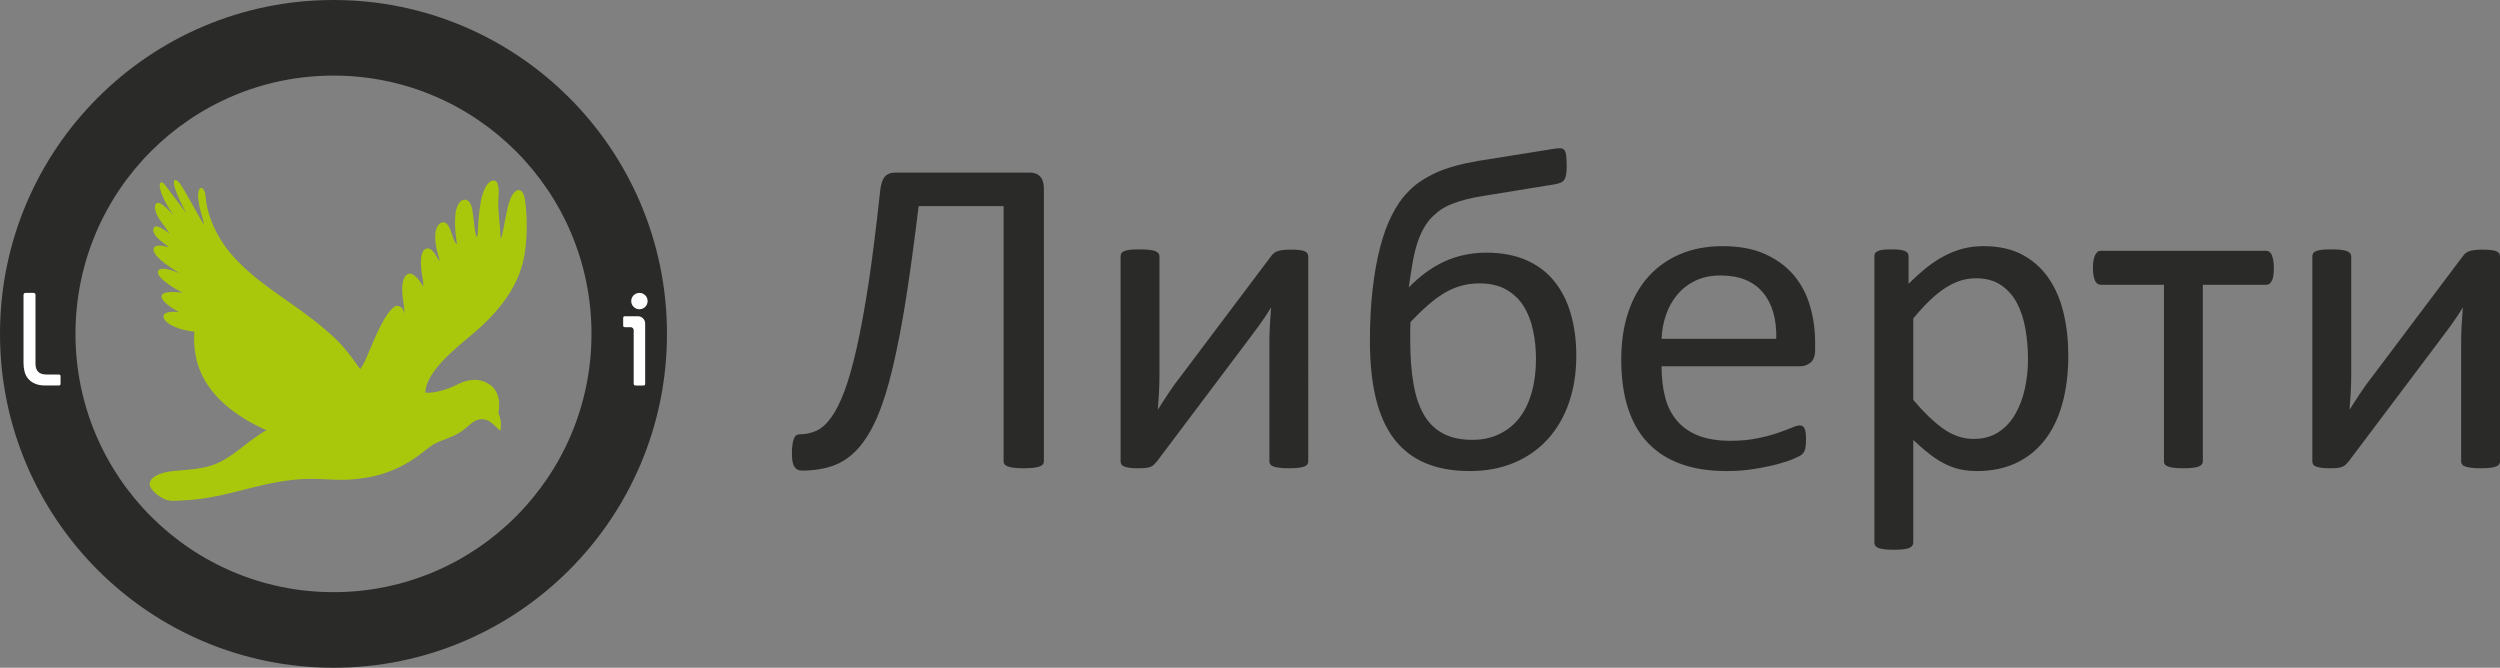 <?xml version="1.0" encoding="UTF-8"?> <svg xmlns="http://www.w3.org/2000/svg" xmlns:xlink="http://www.w3.org/1999/xlink" version="1.1" id="Слой_1" x="0px" y="0px" width="858.072px" height="229.189px" viewBox="0 0 858.072 229.189" xml:space="preserve"><rect x="0" y="0" width="858.072" height="229.189" fill="#808080" stroke="none"/> <g> <path fill="#2A2A28" d="M858.072,158.375c0,0.372-0.11,0.72-0.328,1.012c-0.221,0.32-0.55,0.561-1.043,0.747 c-0.467,0.186-1.153,0.319-2.006,0.426c-0.851,0.106-1.921,0.159-3.212,0.159c-1.29,0-2.361-0.053-3.212-0.159 c-0.851-0.107-1.566-0.24-2.086-0.426c-0.549-0.186-0.906-0.426-1.126-0.747c-0.22-0.321-0.33-0.64-0.33-1.012V117.94 c0-2.05,0.056-4.102,0.166-6.235c0.11-2.103,0.247-4.153,0.411-6.205c-1.235,2.104-2.607,4.13-4.062,6.154 c-1.483,1.999-2.964,3.994-4.448,5.966l-30.667,40.755c-0.384,0.426-0.714,0.774-1.016,1.09c-0.301,0.32-0.686,0.562-1.126,0.747 c-0.465,0.186-1.043,0.322-1.756,0.399c-0.687,0.08-1.567,0.107-2.58,0.107c-1.184,0-2.171-0.053-2.912-0.159 c-0.769-0.107-1.373-0.24-1.812-0.426c-0.467-0.186-0.796-0.426-0.989-0.747c-0.192-0.321-0.274-0.64-0.274-1.012V87.947 c0-0.375,0.082-0.693,0.274-1.014c0.193-0.32,0.549-0.585,1.072-0.771c0.493-0.214,1.181-0.373,2.059-0.453 c0.852-0.08,1.894-0.107,3.157-0.107c2.581,0,4.364,0.188,5.326,0.587c0.961,0.4,1.455,0.985,1.455,1.758v40.673 c0,2.026-0.055,4.05-0.166,6.046c-0.108,2.027-0.246,3.996-0.411,5.994c1.236-1.999,2.499-3.917,3.762-5.833 c1.236-1.892,2.608-3.757,4.036-5.568l31.078-41.312c0.302-0.427,0.633-0.773,0.989-1.065c0.357-0.293,0.769-0.534,1.291-0.693 c0.494-0.186,1.096-0.294,1.811-0.373c0.687-0.081,1.592-0.133,2.717-0.133c1.127,0,2.087,0.052,2.857,0.133 c0.797,0.079,1.4,0.212,1.867,0.425c0.438,0.214,0.769,0.455,0.959,0.774c0.194,0.318,0.276,0.665,0.276,1.091V158.375z M780.459,91.917c0,1.039-0.055,1.917-0.166,2.636c-0.11,0.746-0.274,1.332-0.522,1.785c-0.247,0.479-0.522,0.825-0.822,1.065 c-0.331,0.24-0.742,0.348-1.209,0.348h-21.663v60.545c0,0.426-0.109,0.771-0.328,1.065c-0.22,0.267-0.548,0.532-1.043,0.746 c-0.494,0.186-1.153,0.346-2.032,0.453c-0.851,0.106-1.949,0.159-3.295,0.159c-1.317,0-2.388-0.053-3.239-0.159 c-0.879-0.107-1.565-0.267-2.06-0.453c-0.521-0.215-0.878-0.479-1.069-0.746c-0.194-0.294-0.274-0.639-0.274-1.065V97.75h-21.661 c-0.414,0-0.798-0.107-1.154-0.348c-0.357-0.24-0.631-0.586-0.851-1.065c-0.19-0.453-0.385-1.065-0.521-1.813 c-0.138-0.744-0.193-1.651-0.193-2.691c0-0.93,0.055-1.756,0.193-2.474c0.136-0.747,0.33-1.361,0.576-1.84 c0.247-0.505,0.52-0.851,0.85-1.093c0.302-0.238,0.686-0.345,1.1-0.345h56.664c0.412,0,0.796,0.107,1.152,0.345 c0.357,0.242,0.632,0.588,0.852,1.093c0.193,0.479,0.385,1.12,0.521,1.864C780.403,90.13,780.459,90.984,780.459,91.917z M696.062,123.507c0-3.597-0.274-7.086-0.85-10.443c-0.549-3.355-1.537-6.339-2.883-8.948c-1.373-2.612-3.212-4.69-5.518-6.26 c-2.304-1.572-5.189-2.344-8.62-2.344c-1.73,0-3.406,0.239-5.08,0.744c-1.647,0.507-3.349,1.279-5.078,2.346 c-1.703,1.064-3.515,2.475-5.382,4.234c-1.866,1.76-3.871,3.917-5.957,6.474v27.941c3.651,4.343,7.111,7.644,10.376,9.963 c3.295,2.291,6.728,3.435,10.324,3.435c3.322,0,6.176-0.771,8.566-2.343c2.389-1.57,4.309-3.648,5.792-6.26 c1.482-2.609,2.554-5.514,3.267-8.763C695.706,130.058,696.062,126.782,696.062,123.507z M709.901,122.016 c0,6.152-0.688,11.666-2.06,16.567c-1.347,4.875-3.349,9.029-6.013,12.44c-2.635,3.408-5.93,6.046-9.828,7.885 c-3.898,1.837-8.373,2.77-13.396,2.77c-2.143,0-4.12-0.213-5.931-0.612c-1.839-0.427-3.597-1.067-5.354-1.971 c-1.728-0.881-3.459-2-5.162-3.357c-1.729-1.332-3.54-2.931-5.462-4.741v35.186c0,0.428-0.111,0.774-0.331,1.094 c-0.22,0.319-0.548,0.584-1.043,0.799c-0.494,0.186-1.152,0.346-2.031,0.453c-0.85,0.106-1.95,0.159-3.294,0.159 c-1.317,0-2.387-0.053-3.24-0.159c-0.878-0.107-1.565-0.267-2.06-0.453c-0.521-0.214-0.877-0.48-1.071-0.799 c-0.192-0.32-0.274-0.666-0.274-1.094V88.027c0-0.481,0.082-0.853,0.247-1.145c0.164-0.269,0.494-0.534,0.961-0.72 c0.493-0.214,1.097-0.373,1.866-0.453c0.742-0.08,1.676-0.107,2.745-0.107c1.127,0,2.06,0.027,2.801,0.107 c0.715,0.081,1.317,0.24,1.812,0.425c0.494,0.215,0.825,0.48,1.016,0.748c0.194,0.292,0.274,0.664,0.274,1.145v9.404 c2.197-2.186,4.311-4.076,6.342-5.703c2.032-1.598,4.091-2.93,6.15-3.993c2.06-1.066,4.175-1.892,6.343-2.425 c2.169-0.56,4.448-0.827,6.864-0.827c5.244,0,9.69,0.987,13.397,2.958c3.678,1.998,6.699,4.688,9.033,8.124 c2.333,3.438,4.035,7.433,5.105,11.988C709.38,112.105,709.901,116.926,709.901,122.016z M609.666,116.289 c0.163-6.766-1.374-12.093-4.639-15.955c-3.269-3.864-8.074-5.781-14.471-5.781c-3.293,0-6.177,0.586-8.646,1.785 c-2.472,1.198-4.531,2.796-6.205,4.794c-1.674,1.971-2.964,4.288-3.871,6.899c-0.905,2.638-1.428,5.381-1.538,8.258H609.666z M623.008,120.098c0,2.025-0.522,3.463-1.566,4.341c-1.043,0.852-2.25,1.28-3.596,1.28h-47.551c0,3.913,0.412,7.43,1.208,10.548 c0.798,3.142,2.141,5.834,4.036,8.071c1.866,2.236,4.31,3.941,7.302,5.141c3.02,1.198,6.699,1.811,11.037,1.811 c3.433,0,6.506-0.265,9.169-0.826c2.691-0.534,5.024-1.146,6.973-1.81c1.95-0.668,3.571-1.28,4.834-1.811 c1.264-0.561,2.196-0.826,2.854-0.826c0.386,0,0.714,0.079,1.016,0.265c0.274,0.186,0.522,0.454,0.659,0.827 c0.165,0.346,0.301,0.852,0.385,1.491c0.082,0.667,0.11,1.438,0.11,2.371c0,0.667-0.028,1.252-0.083,1.757 c-0.054,0.48-0.111,0.934-0.192,1.307c-0.082,0.399-0.22,0.746-0.411,1.066c-0.193,0.292-0.413,0.585-0.714,0.878 c-0.302,0.294-1.18,0.746-2.608,1.386c-1.454,0.664-3.322,1.277-5.628,1.916c-2.306,0.612-4.968,1.173-7.989,1.652 c-3.019,0.507-6.232,0.747-9.665,0.747c-5.957,0-11.146-0.8-15.62-2.424c-4.476-1.598-8.237-3.996-11.286-7.167 c-3.045-3.196-5.352-7.165-6.89-11.959c-1.564-4.767-2.333-10.334-2.333-16.702c0-6.018,0.796-11.452,2.415-16.273 c1.593-4.795,3.926-8.898,6.946-12.253c3.021-3.357,6.699-5.915,10.981-7.725c4.284-1.785,9.087-2.691,14.387-2.691 c5.682,0,10.515,0.88,14.496,2.664c4.009,1.759,7.274,4.157,9.856,7.138c2.555,2.984,4.449,6.5,5.655,10.55 c1.21,4.021,1.813,8.337,1.813,12.918V120.098z M527.191,123.186c0-3.435-0.328-6.711-1.015-9.828 c-0.66-3.143-1.73-5.885-3.212-8.257c-1.456-2.344-3.46-4.261-5.931-5.675c-2.499-1.436-5.574-2.158-9.196-2.158 c-2.252,0-4.366,0.266-6.315,0.826c-1.976,0.533-3.872,1.358-5.766,2.478c-1.865,1.118-3.734,2.504-5.626,4.155 c-1.868,1.626-3.871,3.57-6.014,5.807c-0.055,0.827-0.083,1.81-0.083,2.904c0,1.092,0,2.209,0,3.356 c0,5.62,0.357,10.549,1.098,14.809c0.713,4.289,1.896,7.832,3.571,10.71c1.645,2.85,3.842,5.007,6.588,6.472 c2.718,1.464,6.068,2.183,10.049,2.183c3.487,0,6.588-0.665,9.306-1.997c2.745-1.331,5.025-3.17,6.891-5.568 c1.84-2.395,3.241-5.327,4.201-8.737C526.696,131.231,527.191,127.394,527.191,123.186z M541.028,122.095 c0,5.86-0.824,11.216-2.499,16.062c-1.646,4.821-4.062,8.979-7.221,12.493c-3.183,3.517-7.027,6.235-11.556,8.152 c-4.532,1.917-9.638,2.877-15.293,2.877c-5.903,0-11.01-0.933-15.32-2.77c-4.311-1.838-7.879-4.635-10.708-8.339 c-2.8-3.727-4.887-8.39-6.231-13.957c-1.345-5.594-2.005-12.174-2.005-19.711c0-6.394,0.303-12.28,0.933-17.662 c0.605-5.379,1.483-10.2,2.608-14.515c1.126-4.289,2.471-7.94,4.037-10.948c1.538-3.011,3.129-5.406,4.777-7.165 c1.647-1.787,3.24-3.198,4.831-4.264c1.594-1.064,3.349-2.051,5.271-2.957c1.922-0.906,4.118-1.704,6.561-2.371 c2.443-0.692,5.189-1.277,8.262-1.811l25.837-4.129c0.905-0.158,1.647-0.213,2.249-0.186c0.577,0.028,1.043,0.213,1.374,0.612 c0.302,0.399,0.522,1.04,0.632,1.917c0.11,0.881,0.164,2.106,0.164,3.678c0,1.038-0.054,1.918-0.164,2.637 c-0.11,0.747-0.302,1.332-0.55,1.81c-0.273,0.454-0.687,0.826-1.209,1.094c-0.547,0.238-1.234,0.451-2.113,0.613l-24.077,3.915 c-2.416,0.373-4.53,0.773-6.341,1.252c-1.841,0.453-3.46,0.985-4.888,1.572c-1.427,0.557-2.663,1.198-3.733,1.89 c-1.073,0.72-2.143,1.624-3.24,2.717c-1.073,1.091-2.033,2.451-2.938,4.076c-0.878,1.598-1.621,3.436-2.252,5.513 c-0.603,2.051-1.126,4.288-1.509,6.714c-0.413,2.423-0.798,5.007-1.181,7.751c1.758-1.814,3.651-3.464,5.628-4.955 c1.976-1.464,4.063-2.744,6.259-3.783c2.197-1.039,4.53-1.838,6.975-2.371c2.444-0.557,5.024-0.825,7.743-0.825 c5.214,0,9.745,0.852,13.643,2.532c3.873,1.677,7.111,4.102,9.638,7.217c2.553,3.119,4.446,6.846,5.71,11.215 C540.398,112.053,541.028,116.847,541.028,122.095z M449.03,158.375c0,0.372-0.109,0.72-0.328,1.012 c-0.221,0.32-0.549,0.561-1.045,0.747c-0.466,0.186-1.151,0.319-2.004,0.426c-0.851,0.106-1.921,0.159-3.213,0.159 c-1.291,0-2.36-0.053-3.211-0.159c-0.85-0.107-1.566-0.24-2.086-0.426c-0.549-0.186-0.907-0.426-1.127-0.747 c-0.219-0.321-0.329-0.64-0.329-1.012V117.94c0-2.05,0.054-4.102,0.165-6.235c0.109-2.103,0.248-4.153,0.411-6.205 c-1.235,2.104-2.608,4.13-4.062,6.154c-1.483,1.999-2.966,3.994-4.449,5.966l-30.667,40.755c-0.384,0.426-0.713,0.774-1.015,1.09 c-0.302,0.32-0.686,0.562-1.125,0.747c-0.466,0.186-1.043,0.322-1.757,0.399c-0.686,0.08-1.566,0.107-2.581,0.107 c-1.18,0-2.169-0.053-2.911-0.159c-0.769-0.107-1.371-0.24-1.811-0.426c-0.465-0.186-0.796-0.426-0.988-0.747 c-0.194-0.321-0.275-0.64-0.275-1.012V87.947c0-0.375,0.081-0.693,0.275-1.014c0.192-0.32,0.549-0.585,1.069-0.771 c0.495-0.214,1.182-0.373,2.06-0.453c0.853-0.08,1.894-0.107,3.156-0.107c2.582,0,4.365,0.188,5.327,0.587 c0.961,0.4,1.455,0.985,1.455,1.758v40.673c0,2.026-0.054,4.05-0.164,6.046c-0.11,2.027-0.248,3.996-0.412,5.994 c1.235-1.999,2.498-3.917,3.762-5.833c1.234-1.892,2.606-3.757,4.034-5.568l31.079-41.312c0.304-0.427,0.631-0.773,0.989-1.065 c0.358-0.293,0.769-0.534,1.291-0.693c0.494-0.186,1.098-0.294,1.81-0.373c0.687-0.081,1.594-0.133,2.718-0.133 c1.127,0,2.087,0.052,2.855,0.133c0.798,0.079,1.401,0.212,1.868,0.425c0.437,0.214,0.768,0.455,0.96,0.774 c0.194,0.318,0.275,0.665,0.275,1.091V158.375z M358.293,158.295c0,0.426-0.109,0.771-0.33,1.065 c-0.219,0.267-0.575,0.532-1.123,0.746c-0.523,0.186-1.237,0.346-2.115,0.453c-0.907,0.106-2.003,0.159-3.35,0.159 c-1.344,0-2.443-0.053-3.349-0.159c-0.877-0.107-1.591-0.267-2.114-0.453c-0.548-0.215-0.906-0.479-1.126-0.746 c-0.22-0.294-0.328-0.639-0.328-1.065V70.74h-29.157c-1.455,12.038-2.91,22.64-4.338,31.804c-1.456,9.161-2.994,17.1-4.612,23.866 c-1.593,6.738-3.376,12.359-5.298,16.835c-1.949,4.475-4.148,8.071-6.644,10.814c-2.499,2.743-5.326,4.662-8.457,5.782 c-3.156,1.118-6.726,1.677-10.761,1.677c-0.522,0-1.016-0.107-1.455-0.32c-0.413-0.213-0.768-0.533-1.072-1.013 c-0.302-0.478-0.521-1.063-0.658-1.81c-0.138-0.72-0.192-1.624-0.192-2.664c0-1.305,0.054-2.37,0.192-3.198 c0.137-0.85,0.329-1.516,0.521-2.05c0.221-0.534,0.494-0.877,0.852-1.092c0.358-0.213,0.742-0.319,1.18-0.319 c1.976,0,3.846-0.399,5.575-1.173c1.757-0.771,3.431-2.237,5.023-4.395c1.621-2.184,3.157-5.194,4.612-9.056 c1.484-3.89,2.911-8.925,4.311-15.156c1.399-6.208,2.773-13.745,4.117-22.59c1.319-8.843,2.635-19.311,3.927-31.431 c0.274-2.184,0.796-3.756,1.621-4.66c0.796-0.907,1.977-1.358,3.513-1.358h46.206c1.51,0,2.691,0.451,3.541,1.358 c0.852,0.904,1.29,2.289,1.29,4.1V158.295z"></path> <g> <defs> <path id="SVGID_1_" d="M114.106,25.511c48.946,0,88.625,39.724,88.625,88.728c0,49.002-39.678,88.726-88.625,88.726 c-48.945,0-88.625-39.724-88.625-88.726C25.481,65.236,65.161,25.511,114.106,25.511"></path> </defs> <clipPath id="SVGID_2_"> <use xlink:href="#SVGID_1_" overflow="visible"></use> </clipPath> </g> <path fill="#AAC80B" d="M91.461,147.684c-6.636,3.561-12.067,10.067-19.219,12.189c-7.454,2.198-13.367,0.866-18.29,3.199 c-1.608,0.77-2.925,2.116-2.508,3.625c0.429,1.512,2.769,3.693,5.33,4.741c1.764,0.733,3.974,0.371,5.34,0.336 c13.995-0.417,24-5.309,37.278-6.937c11.736-1.462,15.391,1.107,27.36-1.081c12.497-2.288,19.356-9.689,21.754-11.063 c3.661-2.09,5.728-2.056,9.263-4.234c3.009-1.839,4.384-4.238,7.013-4.542c3.516-0.409,5.3,2.831,6.974,3.913 c0.702-3.294-0.701-6.108-0.701-6.108s1.716-6.931-3.349-9.986c-4.587-2.766-9.022-0.624-11.019,0.374 c-4.911,2.458-9.379,2.906-10.716,2.607c0.399-7.026,9.265-14.246,15.966-19.846c6.704-5.599,15.955-14.854,18.04-27.137 c1.636-9.631,0.352-18.669,0.116-19.631c-0.233-0.96-0.594-2.87-2.148-2.87c-0.891,0-2.573,1.253-3.636,5.803 c-1.247,5.254-1.682,9.926-2.521,10.892c-0.022-4.357-1.008-10.12-0.722-13.472c0.36-4.33-0.203-6.235-1.245-6.441 c-2.429-0.506-4.121,3.539-4.774,7.087c-1.19,6.445-0.831,11.542-1.333,12.424c-0.821-1.277-0.986-5.873-1.54-9.253 c-0.547-3.383-1.894-3.931-3.177-3.673c-1.031,0.212-2.506,1.92-2.748,5.681c-0.309,4.817,0.585,8.37,0.545,9.614 c-1.509-1.268-1.965-6.559-3.954-7.436c-1.678-0.727-3.378,1.172-3.459,4.431c-0.097,4.631,1.763,8.085,1.452,8.701 c-0.64-0.501-2.244-4.923-4.463-4.274c-2.093,0.612-1.987,4.464-1.822,6.566c0.236,3.046,0.985,4.953,0.683,6.459 c-0.67-1.366-3.216-5.093-5.092-4.326c-2.202,0.9-2.202,4.722-2.027,7.023c0.134,1.874,0.858,4.47,0.67,6.864 c-0.097-1.257-0.749-2.908-2.433-2.937c-1.792-0.034-4.686,4.235-7.462,10.57c-2.741,6.215-3.743,9.308-5.262,11.141 c-4.802-6.715-6.651-9.043-12.277-13.806c-10.972-9.313-20.956-14.047-30.185-23.66c-8.734-9.114-10.37-18.546-10.506-21.135 c-0.158-2.593-0.994-3.589-1.608-3.589c-0.531,0-1.432,1.005-0.836,4.96c0.512,3.431,1.419,4.863,1.755,7.678 c-0.529-0.735-6.627-11.938-8.09-13.971c-1.121-1.556-2.418-2.092-2.161-0.032c0.351,2.831,3.845,9.361,4.29,10.127 c-0.666-0.834-6.998-9.277-7.528-9.984c-0.696-0.943-1.906-1.14-1.606,0.97c0.451,3.181,3.236,7.58,4.696,9.628 c-0.817-0.905-3.673-3.934-4.978-4.198c-1.011-0.204-1.625,0.566-1.296,2.289c0.565,2.994,3.603,5.933,4.94,8.276 c-0.771-0.561-4.346-3.469-5.319-2.213c-0.757,0.962-0.067,2.667,1.939,4.375c1.55,1.31,2.337,1.737,3.1,2.501 c-0.837-0.26-4.307-1.212-5.06,0.078c-0.757,1.305,0.753,4.087,8.877,8.855c-1.451-0.61-6.576-2.62-7.43-0.918 c-1.066,2.133,5.189,6.031,8.385,7.554c-2.786-0.34-6.889-0.555-7.205,1.037c-0.424,2.089,4.456,4.769,5.859,5.592 c-0.911-0.052-4.929-0.43-5.237,1.323c-0.306,1.789,3.35,4.635,10.593,5.435C66.078,122.64,68.008,137.101,91.461,147.684"></path> <g> <defs> <path id="SVGID_3_" d="M91.461,147.684c-6.636,3.561-12.067,10.067-19.219,12.189c-7.454,2.198-13.367,0.866-18.29,3.199 c-1.608,0.77-2.925,2.116-2.508,3.625c0.429,1.512,2.769,3.693,5.33,4.741c1.764,0.733,3.974,0.371,5.34,0.336 c13.995-0.417,24-5.309,37.278-6.937c11.736-1.462,15.391,1.107,27.36-1.081c12.497-2.288,19.356-9.689,21.754-11.063 c3.661-2.09,5.728-2.056,9.263-4.234c3.009-1.839,4.384-4.238,7.013-4.542c3.516-0.409,5.3,2.831,6.974,3.913 c0.702-3.294-0.701-6.108-0.701-6.108s1.716-6.931-3.349-9.986c-4.587-2.766-9.022-0.624-11.019,0.374 c-4.911,2.458-9.379,2.906-10.716,2.607c0.399-7.026,9.265-14.246,15.966-19.846c6.704-5.599,15.955-14.854,18.04-27.137 c1.636-9.631,0.352-18.669,0.116-19.631c-0.233-0.96-0.594-2.87-2.148-2.87c-0.891,0-2.573,1.253-3.636,5.803 c-1.247,5.254-1.682,9.926-2.521,10.892c-0.022-4.357-1.008-10.12-0.722-13.472c0.36-4.33-0.203-6.235-1.245-6.441 c-2.429-0.506-4.121,3.539-4.774,7.087c-1.19,6.445-0.831,11.542-1.333,12.424c-0.821-1.277-0.986-5.873-1.54-9.253 c-0.547-3.383-1.894-3.931-3.177-3.673c-1.031,0.212-2.506,1.92-2.748,5.681c-0.309,4.817,0.585,8.37,0.545,9.614 c-1.509-1.268-1.965-6.559-3.954-7.436c-1.678-0.727-3.378,1.172-3.459,4.431c-0.097,4.631,1.763,8.085,1.452,8.701 c-0.64-0.501-2.244-4.923-4.463-4.274c-2.093,0.612-1.987,4.464-1.822,6.566c0.236,3.046,0.985,4.953,0.683,6.459 c-0.67-1.366-3.216-5.093-5.092-4.326c-2.202,0.9-2.202,4.722-2.027,7.023c0.134,1.874,0.858,4.47,0.67,6.864 c-0.097-1.257-0.749-2.908-2.433-2.937c-1.792-0.034-4.686,4.235-7.462,10.57c-2.741,6.215-3.743,9.308-5.262,11.141 c-4.802-6.715-6.651-9.043-12.277-13.806c-10.972-9.313-20.956-14.047-30.185-23.66c-8.734-9.114-10.37-18.546-10.506-21.135 c-0.158-2.593-0.994-3.589-1.608-3.589c-0.531,0-1.432,1.005-0.836,4.96c0.512,3.431,1.419,4.863,1.755,7.678 c-0.529-0.735-6.627-11.938-8.09-13.971c-1.121-1.556-2.418-2.092-2.161-0.032c0.351,2.831,3.845,9.361,4.29,10.127 c-0.666-0.834-6.998-9.277-7.528-9.984c-0.696-0.943-1.906-1.14-1.606,0.97c0.451,3.181,3.236,7.58,4.696,9.628 c-0.817-0.905-3.673-3.934-4.978-4.198c-1.011-0.204-1.625,0.566-1.296,2.289c0.565,2.994,3.603,5.933,4.94,8.276 c-0.771-0.561-4.346-3.469-5.319-2.213c-0.757,0.962-0.067,2.667,1.939,4.375c1.55,1.31,2.337,1.737,3.1,2.501 c-0.837-0.26-4.307-1.212-5.06,0.078c-0.757,1.305,0.753,4.087,8.877,8.855c-1.451-0.61-6.576-2.62-7.43-0.918 c-1.066,2.133,5.189,6.031,8.385,7.554c-2.786-0.34-6.889-0.555-7.205,1.037c-0.424,2.089,4.456,4.769,5.859,5.592 c-0.911-0.052-4.929-0.43-5.237,1.323c-0.306,1.789,3.35,4.635,10.593,5.435C66.078,122.64,68.008,137.101,91.461,147.684"></path> </defs> <clipPath id="SVGID_4_"> <use xlink:href="#SVGID_3_" overflow="visible"></use> </clipPath> </g> <path fill="#2A2A28" d="M114.468,0C51.247,0,0,51.308,0,114.593c0,63.286,51.247,114.595,114.468,114.595 c63.208,0,114.457-51.309,114.457-114.595C228.924,51.308,177.676,0,114.468,0 M114.468,203.248 c-48.912,0-88.563-39.689-88.563-88.654c0-48.969,39.651-88.65,88.563-88.65c48.908,0,88.549,39.681,88.549,88.65 C203.017,163.558,163.376,203.248,114.468,203.248z"></path> <g> <defs> <path id="SVGID_5_" d="M114.468,0C51.247,0,0,51.308,0,114.593c0,63.286,51.247,114.595,114.468,114.595 c63.208,0,114.457-51.309,114.457-114.595C228.924,51.308,177.676,0,114.468,0 M114.468,203.248 c-48.912,0-88.563-39.689-88.563-88.654c0-48.969,39.651-88.65,88.563-88.65c48.908,0,88.549,39.681,88.549,88.65 C203.017,163.558,163.376,203.248,114.468,203.248z"></path> </defs> <clipPath id="SVGID_6_"> <use xlink:href="#SVGID_5_" overflow="visible"></use> </clipPath> </g> <path fill="#FFFFFF" d="M20.676,132.131c-0.086,0.117-0.252,0.18-0.526,0.18h-4.569c-1.451,0-2.65-0.215-3.595-0.637 c-0.955-0.424-1.717-0.982-2.309-1.676c-0.589-0.696-1.004-1.512-1.247-2.441c-0.24-0.937-0.361-1.931-0.361-2.992v-23.229 c0-0.328,0.063-0.542,0.205-0.652c0.136-0.103,0.342-0.156,0.603-0.156h2.455c0.33,0,0.549,0.052,0.671,0.156 c0.119,0.11,0.178,0.324,0.178,0.652v23.5c0,2.478,1.255,3.712,3.76,3.712h4.209c0.274,0,0.44,0.061,0.526,0.182 c0.077,0.121,0.107,0.3,0.107,0.54v2.271C20.784,131.812,20.753,132.01,20.676,132.131"></path> <g> <defs> <path id="SVGID_7_" d="M20.676,132.131c-0.086,0.117-0.252,0.18-0.526,0.18h-4.569c-1.451,0-2.65-0.215-3.595-0.637 c-0.955-0.424-1.717-0.982-2.309-1.676c-0.589-0.696-1.004-1.512-1.247-2.441c-0.24-0.937-0.361-1.931-0.361-2.992v-23.229 c0-0.328,0.063-0.542,0.205-0.652c0.136-0.103,0.342-0.156,0.603-0.156h2.455c0.33,0,0.549,0.052,0.671,0.156 c0.119,0.11,0.178,0.324,0.178,0.652v23.5c0,2.478,1.255,3.712,3.76,3.712h4.209c0.274,0,0.44,0.061,0.526,0.182 c0.077,0.121,0.107,0.3,0.107,0.54v2.271C20.784,131.812,20.753,132.01,20.676,132.131"></path> </defs> <clipPath id="SVGID_8_"> <use xlink:href="#SVGID_7_" overflow="visible"></use> </clipPath> </g> <path fill="#FFFFFF" d="M218.941,108.542h-4.374c-0.306,0-0.494,0.056-0.565,0.197c-0.075,0.137-0.115,0.328-0.115,0.575v2.25 c0,0.281,0.04,0.466,0.115,0.568c0.071,0.109,0.259,0.167,0.565,0.167h1.902c0.566,0,1.031,0.457,1.031,1.031v18.293 c0,0.31,0.079,0.498,0.206,0.576c0.139,0.076,0.324,0.116,0.575,0.116h2.432c0.269,0,0.455-0.04,0.567-0.116 c0.1-0.078,0.155-0.265,0.155-0.576v-20.585C221.436,109.656,220.325,108.542,218.941,108.542 M219.471,100.528 c-1.551,0-2.815,1.251-2.815,2.808c0,1.556,1.265,2.812,2.815,2.812c1.549,0,2.813-1.257,2.813-2.812 C222.284,101.779,221.02,100.528,219.471,100.528z"></path> <g> <defs> <path id="SVGID_9_" d="M218.941,108.542h-4.374c-0.306,0-0.494,0.056-0.565,0.197c-0.075,0.137-0.115,0.328-0.115,0.575v2.25 c0,0.281,0.04,0.466,0.115,0.568c0.071,0.109,0.259,0.167,0.565,0.167h1.902c0.566,0,1.031,0.457,1.031,1.031v18.293 c0,0.31,0.079,0.498,0.206,0.576c0.139,0.076,0.324,0.116,0.575,0.116h2.432c0.269,0,0.455-0.04,0.567-0.116 c0.1-0.078,0.155-0.265,0.155-0.576v-20.585C221.436,109.656,220.325,108.542,218.941,108.542 M219.471,100.528 c-1.551,0-2.815,1.251-2.815,2.808c0,1.556,1.265,2.812,2.815,2.812c1.549,0,2.813-1.257,2.813-2.812 C222.284,101.779,221.02,100.528,219.471,100.528z"></path> </defs> <clipPath id="SVGID_10_"> <use xlink:href="#SVGID_9_" overflow="visible"></use> </clipPath> </g> </g> </svg> 